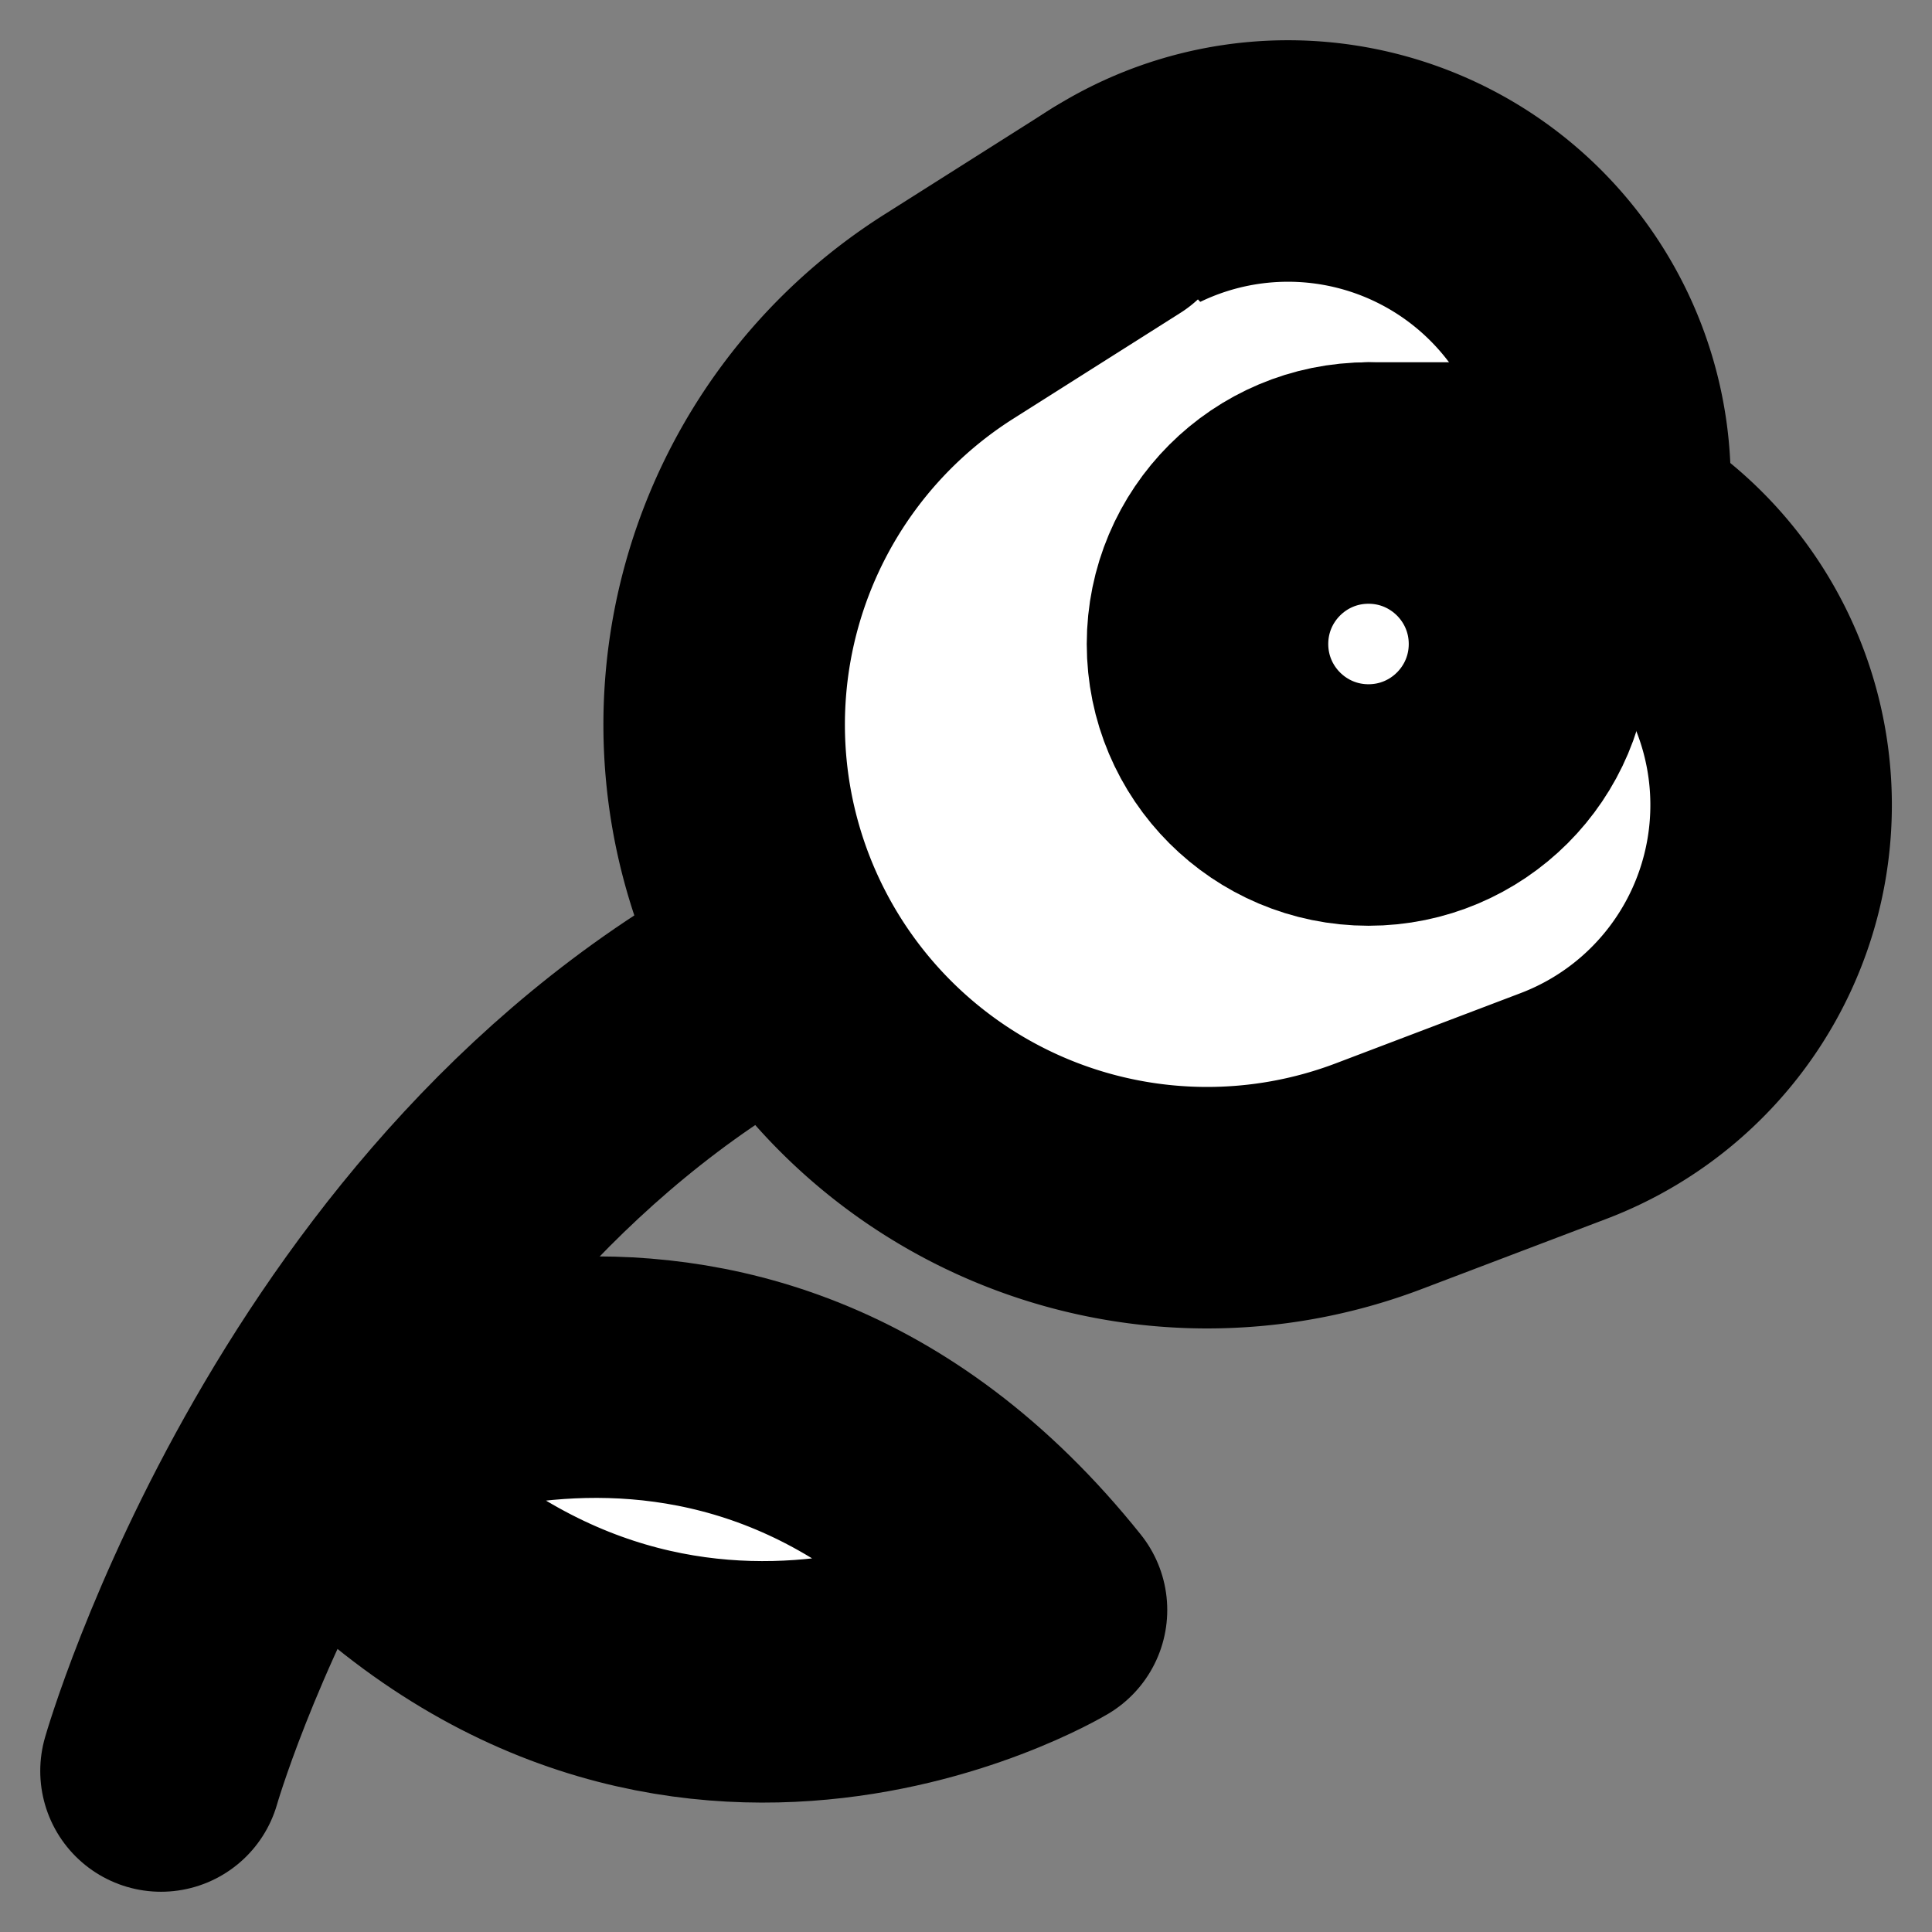 <svg xmlns="http://www.w3.org/2000/svg" width="24" height="24" viewBox="0 0 24 24" fill="#fff" stroke="currentColor" stroke-width="3" stroke-linecap="round" stroke-linejoin="round" class="lucide lucide-icon"><rect x="0" y="0" width="24" height="24" fill="#808080" stroke="none"/><style>
        @media screen and (prefers-color-scheme: light) {
          svg { fill: transparent !important; }
        }
        @media screen and (prefers-color-scheme: dark) {
          svg { stroke: #fff; fill: transparent !important; }
        }
      </style><path d="M13 20s-5 3-9.2-2c0 0 5.2-3 9.2 2"></path><path d="M17 10h-1a4 4 0 1 1 4-4v.534"></path><path d="M17 6h1a4 4 0 0 1 1.42 7.74l-2.29.87a6 6 0 0 1-5.339-10.68l2.069-1.31"></path><path d="M9.77 12C4 15 2 22 2 22"></path><circle cx="17" cy="8" r="2"></circle></svg>